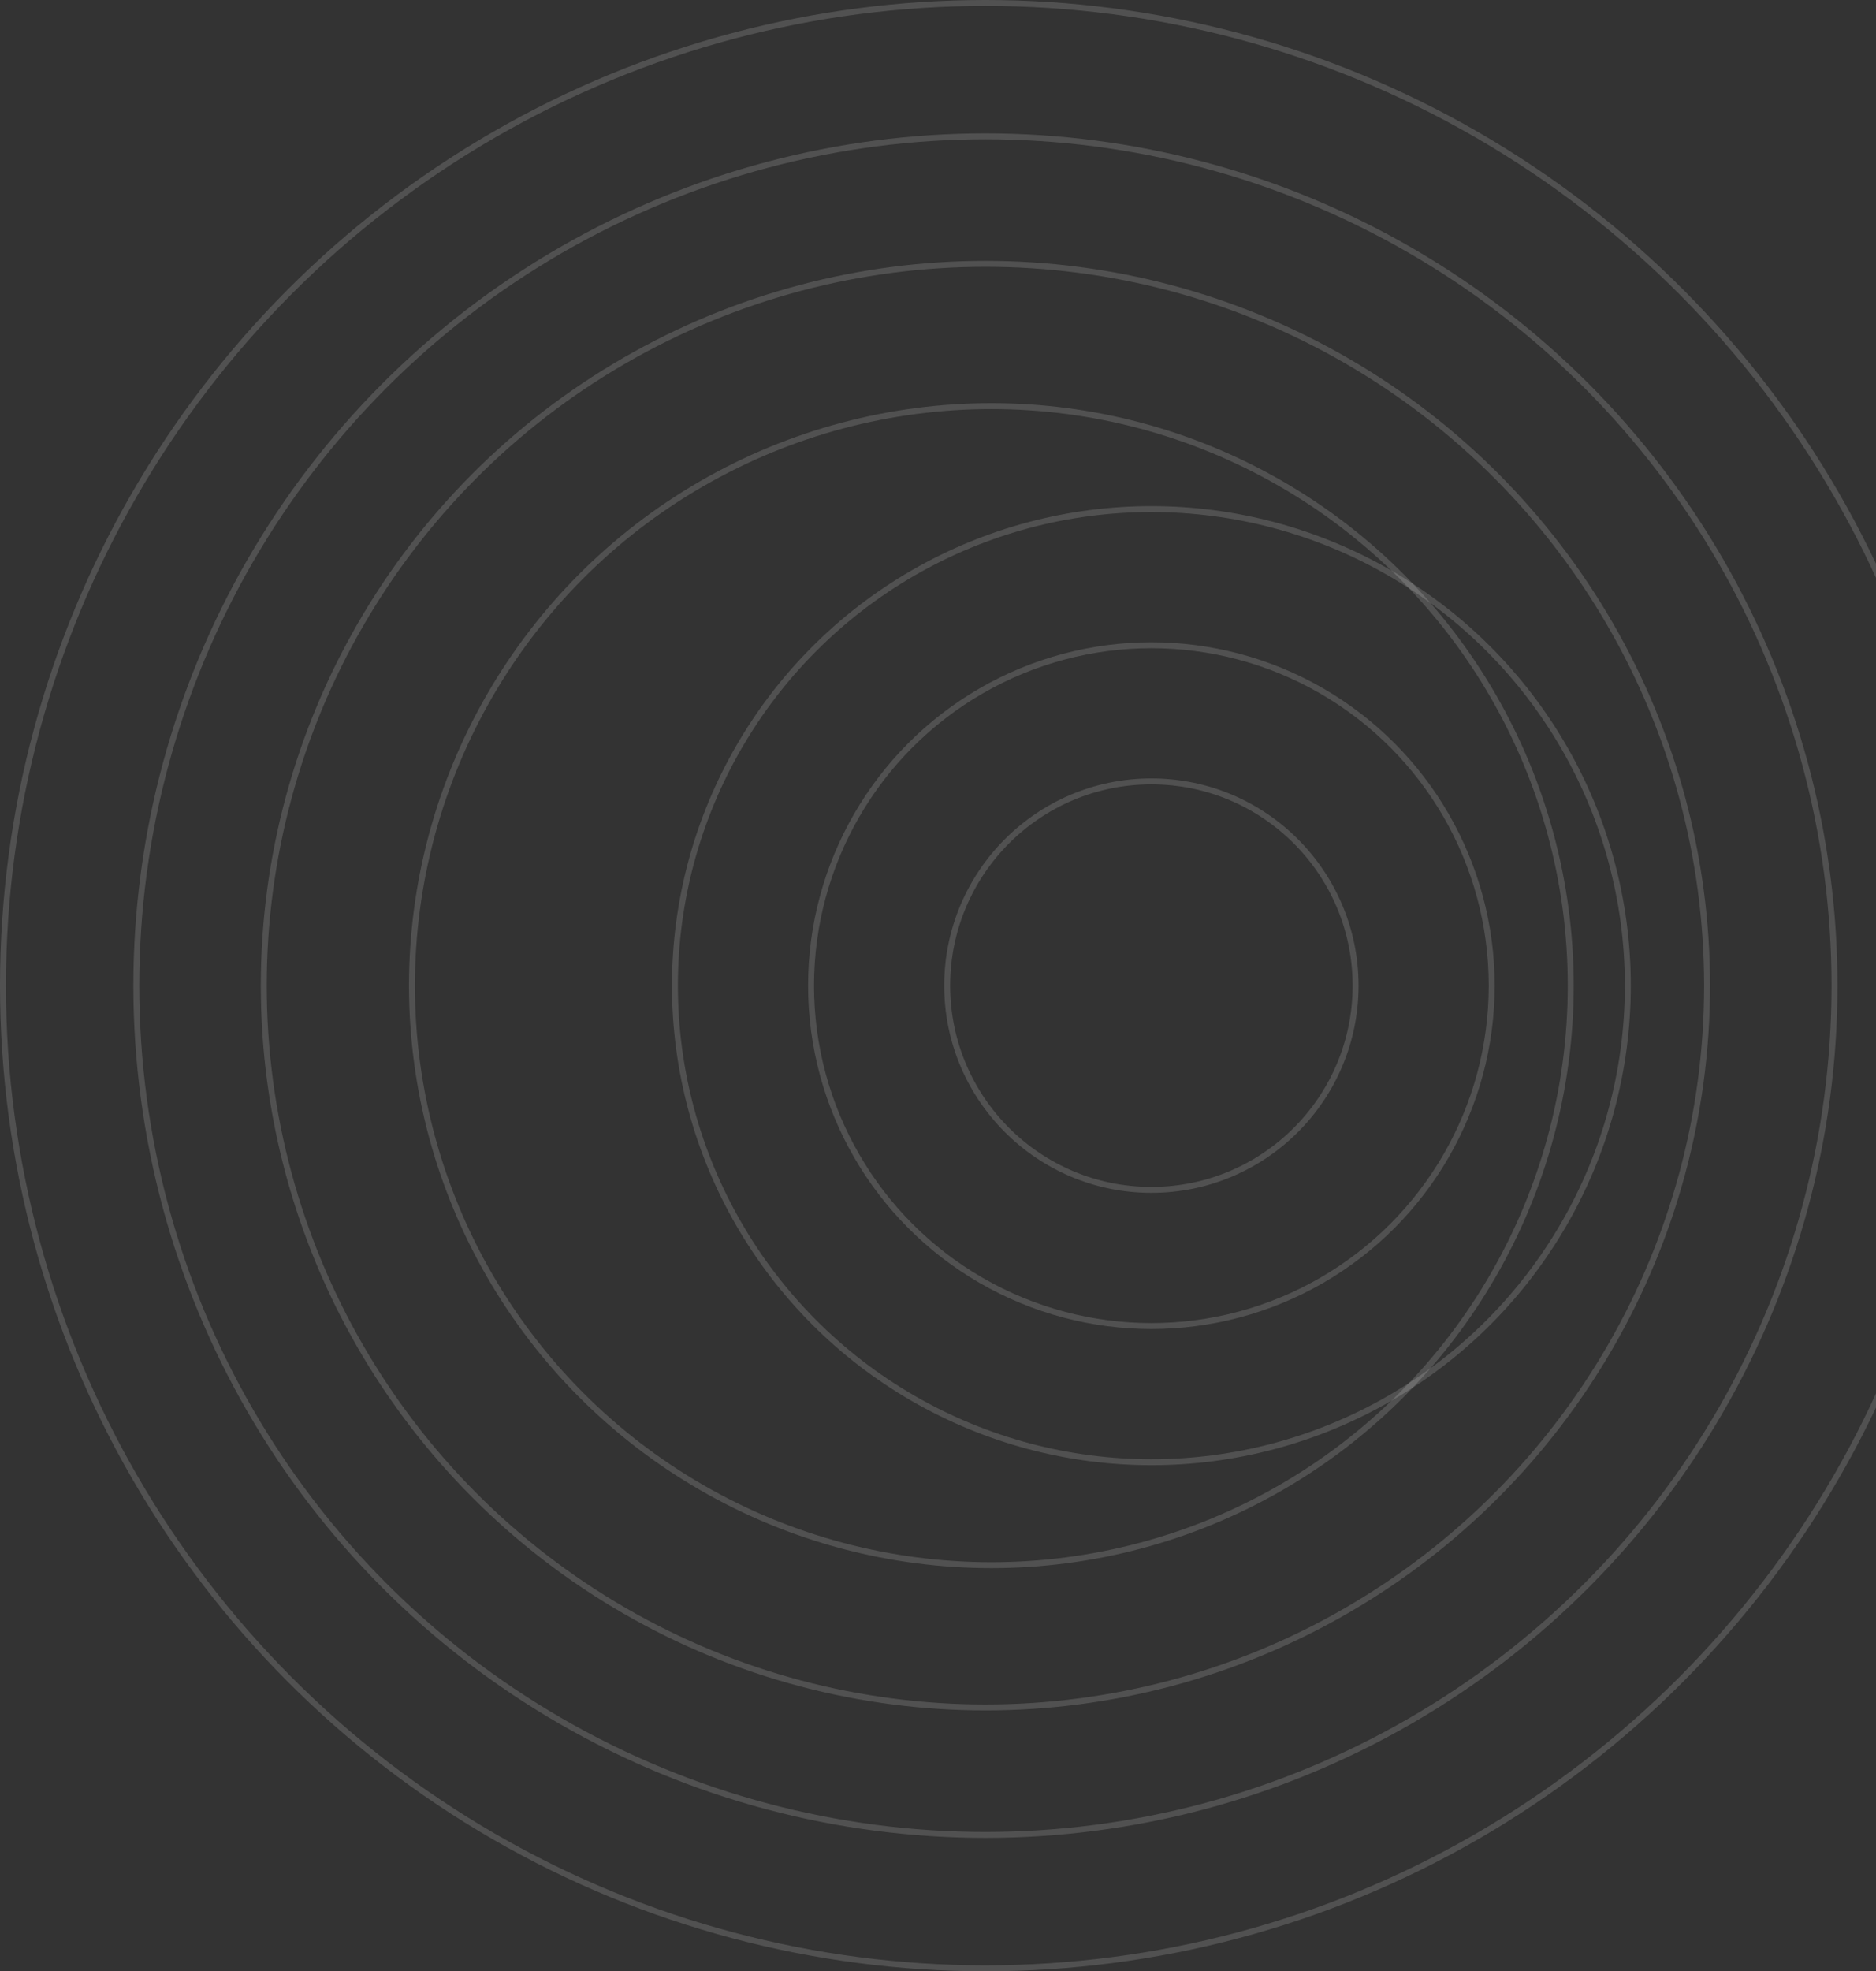 <svg width="633" height="665" viewBox="0 0 633 665" fill="none" xmlns="http://www.w3.org/2000/svg">
<rect x="0" y="0" width="633" height="665" fill="#333333" stroke="none"/>
<circle cx="388.502" cy="332.5" r="68.9" stroke="white" stroke-opacity="0.15" stroke-width="2"/>
<circle cx="388.499" cy="332.5" r="114.833" stroke="white" stroke-opacity="0.15" stroke-width="2"/>
<circle cx="388.5" cy="332.5" r="160.767" stroke="white" stroke-opacity="0.15" stroke-width="2"/>
<circle cx="334.5" cy="332.5" r="195.5" stroke="white" stroke-opacity="0.15" stroke-width="2"/>
<circle cx="332.5" cy="332.5" r="243.5" stroke="white" stroke-opacity="0.15" stroke-width="2"/>
<circle cx="332.5" cy="332.5" r="286.5" stroke="white" stroke-opacity="0.15" stroke-width="2"/>
<circle cx="332.5" cy="332.5" r="331.5" stroke="white" stroke-opacity="0.15" stroke-width="2"/>
</svg>
